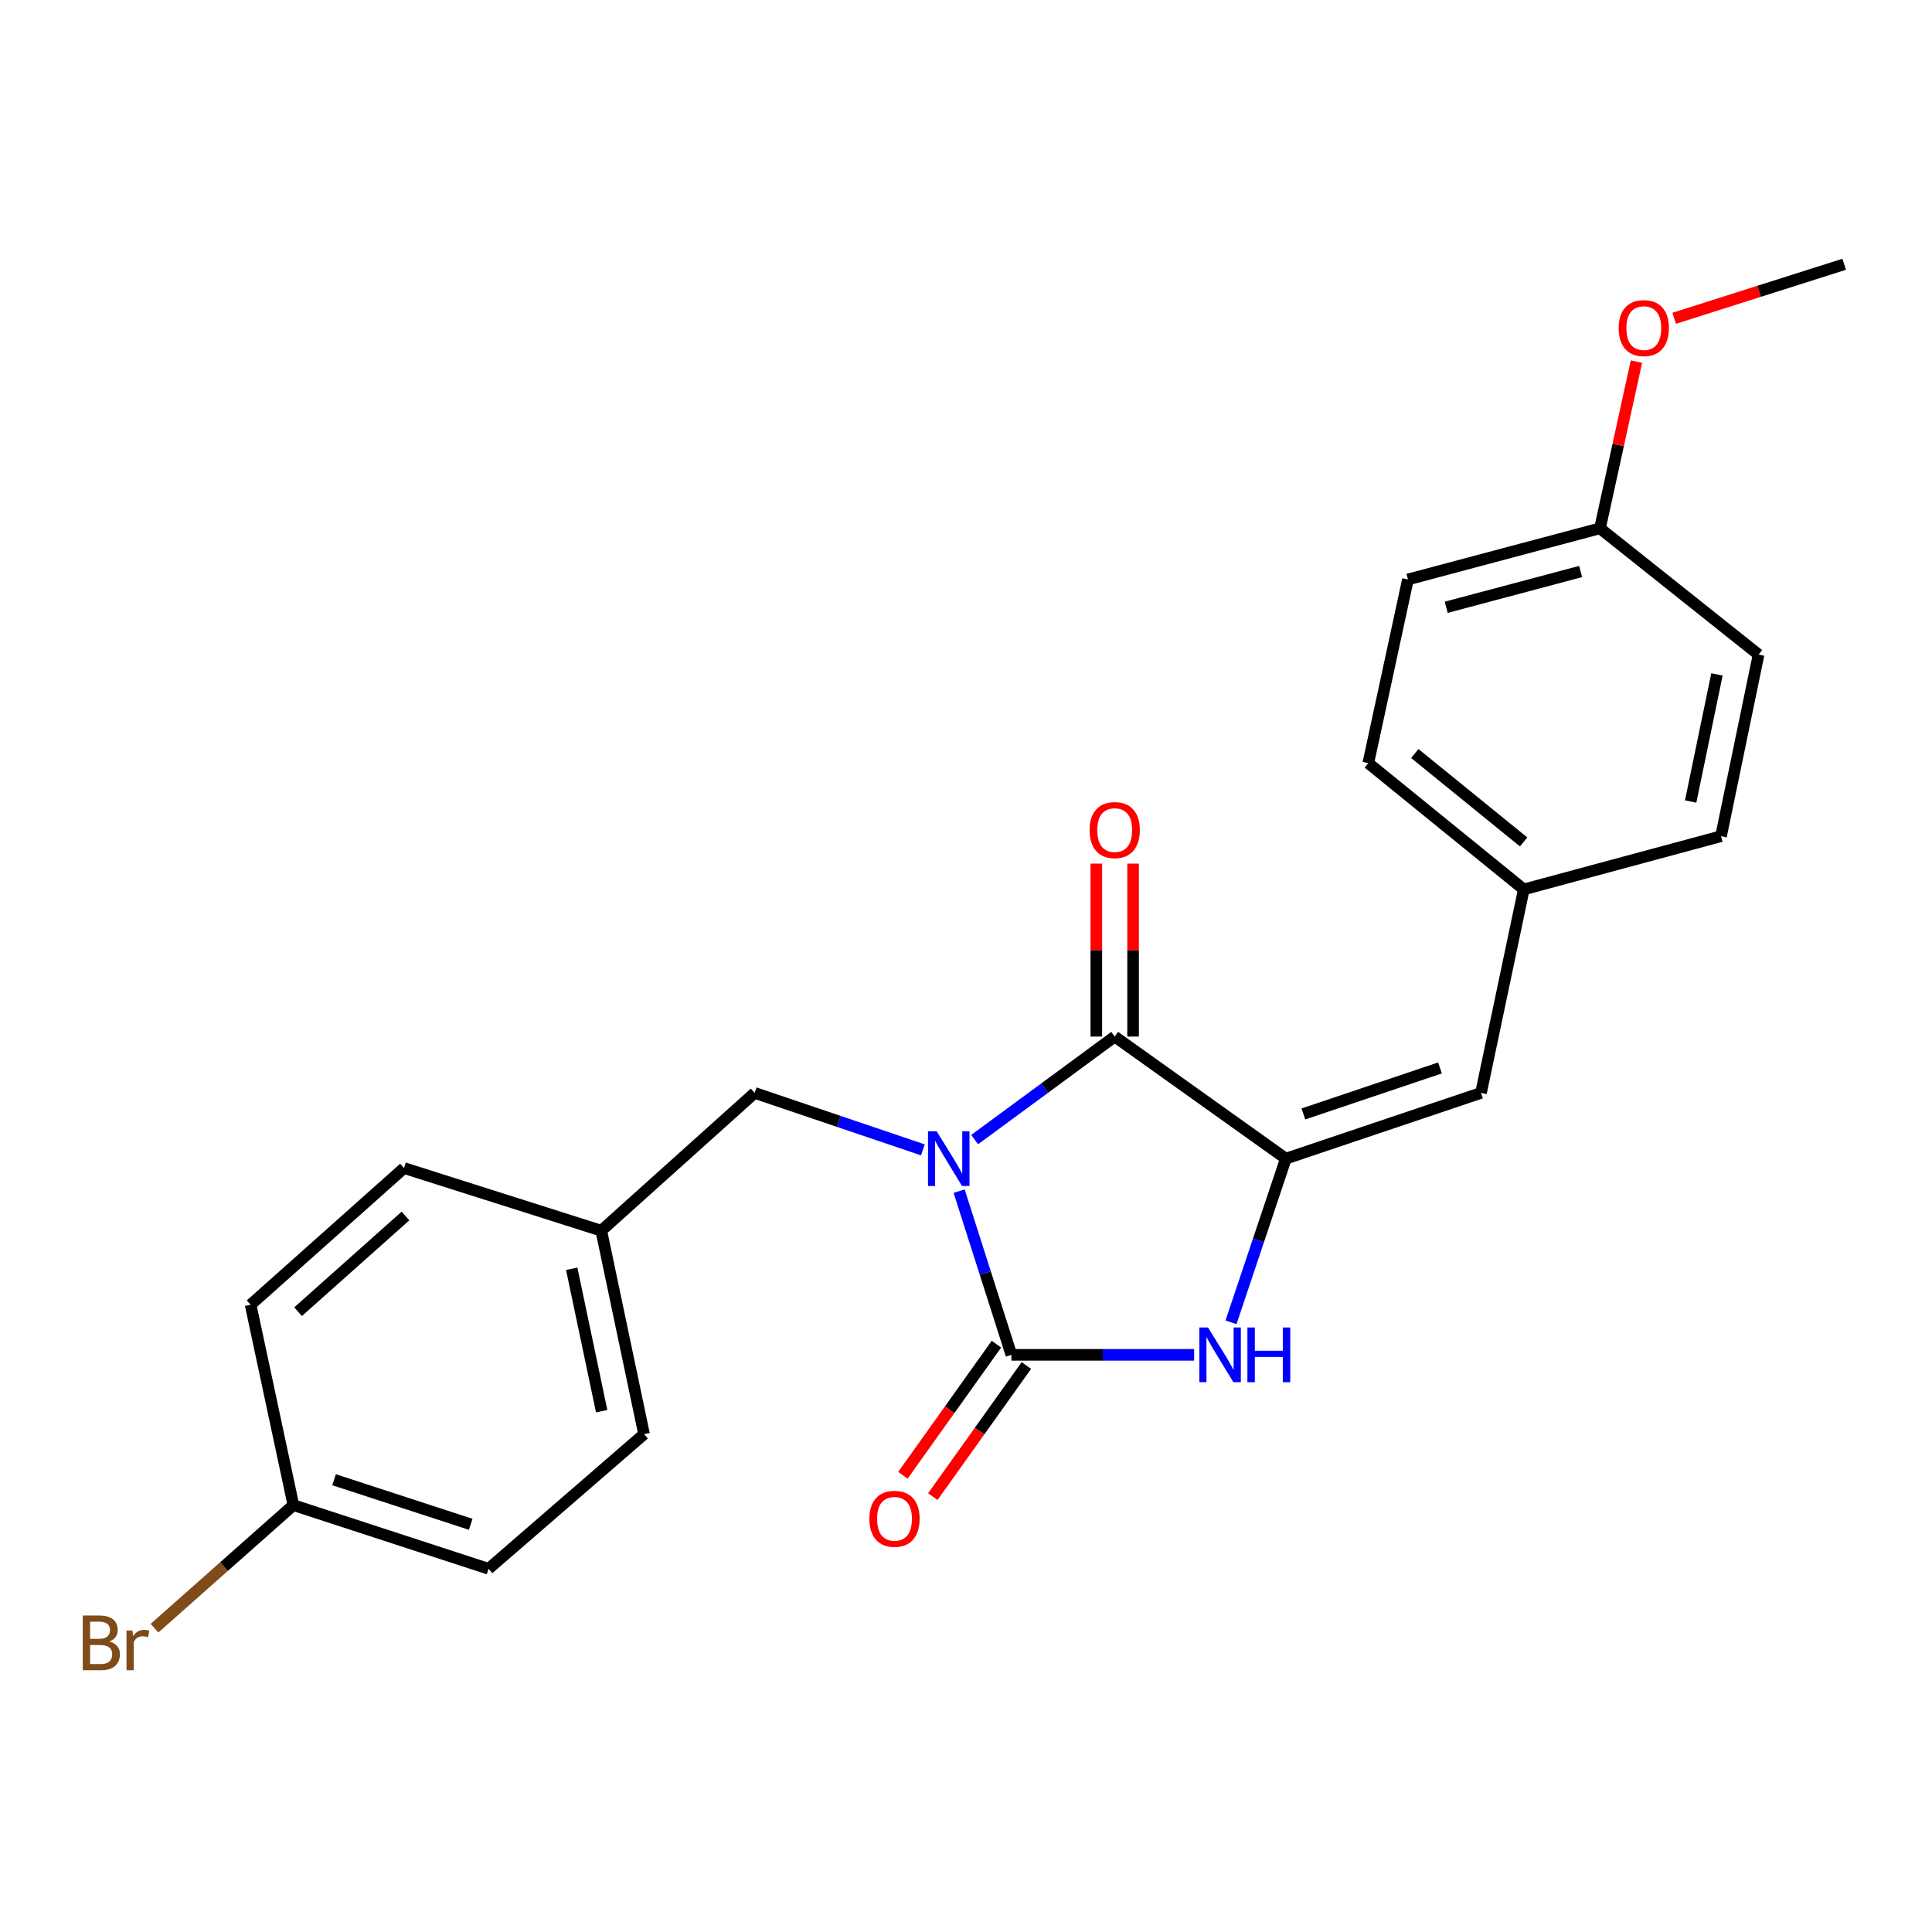 <?xml version='1.0' encoding='iso-8859-1'?>
<svg version='1.1' baseProfile='full'
              xmlns='http://www.w3.org/2000/svg'
                      xmlns:rdkit='http://www.rdkit.org/xml'
                      xmlns:xlink='http://www.w3.org/1999/xlink'
                  xml:space='preserve'
width='1000px' height='1000px' viewBox='0 0 1000 1000'>
<!-- END OF HEADER -->
<rect style='opacity:1.0;fill:#FFFFFF;stroke:none' width='1000' height='1000' x='0' y='0'> </rect>
<path class='bond-0' d='M 496.445,616.535 L 509.973,658.9' style='fill:none;fill-rule:evenodd;stroke:#0000FF;stroke-width:6px;stroke-linecap:butt;stroke-linejoin:miter;stroke-opacity:1' />
<path class='bond-0' d='M 509.973,658.9 L 523.501,701.264' style='fill:none;fill-rule:evenodd;stroke:#000000;stroke-width:6px;stroke-linecap:butt;stroke-linejoin:miter;stroke-opacity:1' />
<path class='bond-1' d='M 504.478,589.849 L 540.726,563.187' style='fill:none;fill-rule:evenodd;stroke:#0000FF;stroke-width:6px;stroke-linecap:butt;stroke-linejoin:miter;stroke-opacity:1' />
<path class='bond-1' d='M 540.726,563.187 L 576.973,536.524' style='fill:none;fill-rule:evenodd;stroke:#000000;stroke-width:6px;stroke-linecap:butt;stroke-linejoin:miter;stroke-opacity:1' />
<path class='bond-5' d='M 477.681,595.175 L 434.144,580.43' style='fill:none;fill-rule:evenodd;stroke:#0000FF;stroke-width:6px;stroke-linecap:butt;stroke-linejoin:miter;stroke-opacity:1' />
<path class='bond-5' d='M 434.144,580.43 L 390.607,565.686' style='fill:none;fill-rule:evenodd;stroke:#000000;stroke-width:6px;stroke-linecap:butt;stroke-linejoin:miter;stroke-opacity:1' />
<path class='bond-3' d='M 523.501,701.264 L 570.792,701.264' style='fill:none;fill-rule:evenodd;stroke:#000000;stroke-width:6px;stroke-linecap:butt;stroke-linejoin:miter;stroke-opacity:1' />
<path class='bond-3' d='M 570.792,701.264 L 618.083,701.264' style='fill:none;fill-rule:evenodd;stroke:#0000FF;stroke-width:6px;stroke-linecap:butt;stroke-linejoin:miter;stroke-opacity:1' />
<path class='bond-6' d='M 515.757,695.739 L 491.544,729.672' style='fill:none;fill-rule:evenodd;stroke:#000000;stroke-width:6px;stroke-linecap:butt;stroke-linejoin:miter;stroke-opacity:1' />
<path class='bond-6' d='M 491.544,729.672 L 467.332,763.605' style='fill:none;fill-rule:evenodd;stroke:#FF0000;stroke-width:6px;stroke-linecap:butt;stroke-linejoin:miter;stroke-opacity:1' />
<path class='bond-6' d='M 531.244,706.79 L 507.031,740.723' style='fill:none;fill-rule:evenodd;stroke:#000000;stroke-width:6px;stroke-linecap:butt;stroke-linejoin:miter;stroke-opacity:1' />
<path class='bond-6' d='M 507.031,740.723 L 482.819,774.656' style='fill:none;fill-rule:evenodd;stroke:#FF0000;stroke-width:6px;stroke-linecap:butt;stroke-linejoin:miter;stroke-opacity:1' />
<path class='bond-2' d='M 576.973,536.524 L 665.558,599.71' style='fill:none;fill-rule:evenodd;stroke:#000000;stroke-width:6px;stroke-linecap:butt;stroke-linejoin:miter;stroke-opacity:1' />
<path class='bond-7' d='M 586.486,536.524 L 586.486,491.763' style='fill:none;fill-rule:evenodd;stroke:#000000;stroke-width:6px;stroke-linecap:butt;stroke-linejoin:miter;stroke-opacity:1' />
<path class='bond-7' d='M 586.486,491.763 L 586.486,447.003' style='fill:none;fill-rule:evenodd;stroke:#FF0000;stroke-width:6px;stroke-linecap:butt;stroke-linejoin:miter;stroke-opacity:1' />
<path class='bond-7' d='M 567.46,536.524 L 567.46,491.763' style='fill:none;fill-rule:evenodd;stroke:#000000;stroke-width:6px;stroke-linecap:butt;stroke-linejoin:miter;stroke-opacity:1' />
<path class='bond-7' d='M 567.46,491.763 L 567.46,447.003' style='fill:none;fill-rule:evenodd;stroke:#FF0000;stroke-width:6px;stroke-linecap:butt;stroke-linejoin:miter;stroke-opacity:1' />
<path class='bond-4' d='M 665.558,599.71 L 766.562,565.686' style='fill:none;fill-rule:evenodd;stroke:#000000;stroke-width:6px;stroke-linecap:butt;stroke-linejoin:miter;stroke-opacity:1' />
<path class='bond-4' d='M 674.635,576.576 L 745.338,552.76' style='fill:none;fill-rule:evenodd;stroke:#000000;stroke-width:6px;stroke-linecap:butt;stroke-linejoin:miter;stroke-opacity:1' />
<path class='bond-23' d='M 665.558,599.71 L 651.362,642.068' style='fill:none;fill-rule:evenodd;stroke:#000000;stroke-width:6px;stroke-linecap:butt;stroke-linejoin:miter;stroke-opacity:1' />
<path class='bond-23' d='M 651.362,642.068 L 637.166,684.427' style='fill:none;fill-rule:evenodd;stroke:#0000FF;stroke-width:6px;stroke-linecap:butt;stroke-linejoin:miter;stroke-opacity:1' />
<path class='bond-8' d='M 766.562,565.686 L 788.706,460.359' style='fill:none;fill-rule:evenodd;stroke:#000000;stroke-width:6px;stroke-linecap:butt;stroke-linejoin:miter;stroke-opacity:1' />
<path class='bond-9' d='M 390.607,565.686 L 311.218,637' style='fill:none;fill-rule:evenodd;stroke:#000000;stroke-width:6px;stroke-linecap:butt;stroke-linejoin:miter;stroke-opacity:1' />
<path class='bond-13' d='M 788.706,460.359 L 890.799,432.814' style='fill:none;fill-rule:evenodd;stroke:#000000;stroke-width:6px;stroke-linecap:butt;stroke-linejoin:miter;stroke-opacity:1' />
<path class='bond-14' d='M 788.706,460.359 L 708.228,394.985' style='fill:none;fill-rule:evenodd;stroke:#000000;stroke-width:6px;stroke-linecap:butt;stroke-linejoin:miter;stroke-opacity:1' />
<path class='bond-14' d='M 788.63,435.785 L 732.295,390.023' style='fill:none;fill-rule:evenodd;stroke:#000000;stroke-width:6px;stroke-linecap:butt;stroke-linejoin:miter;stroke-opacity:1' />
<path class='bond-15' d='M 311.218,637 L 209.124,604.583' style='fill:none;fill-rule:evenodd;stroke:#000000;stroke-width:6px;stroke-linecap:butt;stroke-linejoin:miter;stroke-opacity:1' />
<path class='bond-16' d='M 311.218,637 L 333.361,742.307' style='fill:none;fill-rule:evenodd;stroke:#000000;stroke-width:6px;stroke-linecap:butt;stroke-linejoin:miter;stroke-opacity:1' />
<path class='bond-16' d='M 295.921,656.711 L 311.421,730.426' style='fill:none;fill-rule:evenodd;stroke:#000000;stroke-width:6px;stroke-linecap:butt;stroke-linejoin:miter;stroke-opacity:1' />
<path class='bond-10' d='M 151.858,779.047 L 252.883,812.004' style='fill:none;fill-rule:evenodd;stroke:#000000;stroke-width:6px;stroke-linecap:butt;stroke-linejoin:miter;stroke-opacity:1' />
<path class='bond-10' d='M 172.912,765.903 L 243.63,788.973' style='fill:none;fill-rule:evenodd;stroke:#000000;stroke-width:6px;stroke-linecap:butt;stroke-linejoin:miter;stroke-opacity:1' />
<path class='bond-12' d='M 151.858,779.047 L 115.913,810.894' style='fill:none;fill-rule:evenodd;stroke:#000000;stroke-width:6px;stroke-linecap:butt;stroke-linejoin:miter;stroke-opacity:1' />
<path class='bond-12' d='M 115.913,810.894 L 79.968,842.742' style='fill:none;fill-rule:evenodd;stroke:#7F4C19;stroke-width:6px;stroke-linecap:butt;stroke-linejoin:miter;stroke-opacity:1' />
<path class='bond-24' d='M 151.858,779.047 L 129.714,675.337' style='fill:none;fill-rule:evenodd;stroke:#000000;stroke-width:6px;stroke-linecap:butt;stroke-linejoin:miter;stroke-opacity:1' />
<path class='bond-11' d='M 828.142,273.454 L 728.754,299.92' style='fill:none;fill-rule:evenodd;stroke:#000000;stroke-width:6px;stroke-linecap:butt;stroke-linejoin:miter;stroke-opacity:1' />
<path class='bond-11' d='M 818.13,295.809 L 748.558,314.335' style='fill:none;fill-rule:evenodd;stroke:#000000;stroke-width:6px;stroke-linecap:butt;stroke-linejoin:miter;stroke-opacity:1' />
<path class='bond-21' d='M 828.142,273.454 L 837.579,230.306' style='fill:none;fill-rule:evenodd;stroke:#000000;stroke-width:6px;stroke-linecap:butt;stroke-linejoin:miter;stroke-opacity:1' />
<path class='bond-21' d='M 837.579,230.306 L 847.016,187.157' style='fill:none;fill-rule:evenodd;stroke:#FF0000;stroke-width:6px;stroke-linecap:butt;stroke-linejoin:miter;stroke-opacity:1' />
<path class='bond-25' d='M 828.142,273.454 L 910.237,338.828' style='fill:none;fill-rule:evenodd;stroke:#000000;stroke-width:6px;stroke-linecap:butt;stroke-linejoin:miter;stroke-opacity:1' />
<path class='bond-20' d='M 890.799,432.814 L 910.237,338.828' style='fill:none;fill-rule:evenodd;stroke:#000000;stroke-width:6px;stroke-linecap:butt;stroke-linejoin:miter;stroke-opacity:1' />
<path class='bond-20' d='M 875.084,414.863 L 888.69,349.072' style='fill:none;fill-rule:evenodd;stroke:#000000;stroke-width:6px;stroke-linecap:butt;stroke-linejoin:miter;stroke-opacity:1' />
<path class='bond-19' d='M 708.228,394.985 L 728.754,299.92' style='fill:none;fill-rule:evenodd;stroke:#000000;stroke-width:6px;stroke-linecap:butt;stroke-linejoin:miter;stroke-opacity:1' />
<path class='bond-17' d='M 209.124,604.583 L 129.714,675.337' style='fill:none;fill-rule:evenodd;stroke:#000000;stroke-width:6px;stroke-linecap:butt;stroke-linejoin:miter;stroke-opacity:1' />
<path class='bond-17' d='M 209.869,629.401 L 154.282,678.929' style='fill:none;fill-rule:evenodd;stroke:#000000;stroke-width:6px;stroke-linecap:butt;stroke-linejoin:miter;stroke-opacity:1' />
<path class='bond-18' d='M 333.361,742.307 L 252.883,812.004' style='fill:none;fill-rule:evenodd;stroke:#000000;stroke-width:6px;stroke-linecap:butt;stroke-linejoin:miter;stroke-opacity:1' />
<path class='bond-22' d='M 866.545,164.748 L 910.545,150.768' style='fill:none;fill-rule:evenodd;stroke:#FF0000;stroke-width:6px;stroke-linecap:butt;stroke-linejoin:miter;stroke-opacity:1' />
<path class='bond-22' d='M 910.545,150.768 L 954.545,136.787' style='fill:none;fill-rule:evenodd;stroke:#000000;stroke-width:6px;stroke-linecap:butt;stroke-linejoin:miter;stroke-opacity:1' />
<path  class='atom-0' d='M 484.813 585.55
L 494.093 600.55
Q 495.013 602.03, 496.493 604.71
Q 497.973 607.39, 498.053 607.55
L 498.053 585.55
L 501.813 585.55
L 501.813 613.87
L 497.933 613.87
L 487.973 597.47
Q 486.813 595.55, 485.573 593.35
Q 484.373 591.15, 484.013 590.47
L 484.013 613.87
L 480.333 613.87
L 480.333 585.55
L 484.813 585.55
' fill='#0000FF'/>
<path  class='atom-4' d='M 625.263 687.104
L 634.543 702.104
Q 635.463 703.584, 636.943 706.264
Q 638.423 708.944, 638.503 709.104
L 638.503 687.104
L 642.263 687.104
L 642.263 715.424
L 638.383 715.424
L 628.423 699.024
Q 627.263 697.104, 626.023 694.904
Q 624.823 692.704, 624.463 692.024
L 624.463 715.424
L 620.783 715.424
L 620.783 687.104
L 625.263 687.104
' fill='#0000FF'/>
<path  class='atom-4' d='M 645.663 687.104
L 649.503 687.104
L 649.503 699.144
L 663.983 699.144
L 663.983 687.104
L 667.823 687.104
L 667.823 715.424
L 663.983 715.424
L 663.983 702.344
L 649.503 702.344
L 649.503 715.424
L 645.663 715.424
L 645.663 687.104
' fill='#0000FF'/>
<path  class='atom-7' d='M 449.999 786.135
Q 449.999 779.335, 453.359 775.535
Q 456.719 771.735, 462.999 771.735
Q 469.279 771.735, 472.639 775.535
Q 475.999 779.335, 475.999 786.135
Q 475.999 793.015, 472.599 796.935
Q 469.199 800.815, 462.999 800.815
Q 456.759 800.815, 453.359 796.935
Q 449.999 793.055, 449.999 786.135
M 462.999 797.615
Q 467.319 797.615, 469.639 794.735
Q 471.999 791.815, 471.999 786.135
Q 471.999 780.575, 469.639 777.775
Q 467.319 774.935, 462.999 774.935
Q 458.679 774.935, 456.319 777.735
Q 453.999 780.535, 453.999 786.135
Q 453.999 791.855, 456.319 794.735
Q 458.679 797.615, 462.999 797.615
' fill='#FF0000'/>
<path  class='atom-8' d='M 563.973 429.649
Q 563.973 422.849, 567.333 419.049
Q 570.693 415.249, 576.973 415.249
Q 583.253 415.249, 586.613 419.049
Q 589.973 422.849, 589.973 429.649
Q 589.973 436.529, 586.573 440.449
Q 583.173 444.329, 576.973 444.329
Q 570.733 444.329, 567.333 440.449
Q 563.973 436.569, 563.973 429.649
M 576.973 441.129
Q 581.293 441.129, 583.613 438.249
Q 585.973 435.329, 585.973 429.649
Q 585.973 424.089, 583.613 421.289
Q 581.293 418.449, 576.973 418.449
Q 572.653 418.449, 570.293 421.249
Q 567.973 424.049, 567.973 429.649
Q 567.973 435.369, 570.293 438.249
Q 572.653 441.129, 576.973 441.129
' fill='#FF0000'/>
<path  class='atom-13' d='M 56.599 849.631
Q 59.319 850.391, 60.679 852.071
Q 62.08 853.711, 62.08 856.151
Q 62.08 860.071, 59.559 862.311
Q 57.08 864.511, 52.359 864.511
L 42.84 864.511
L 42.84 836.191
L 51.2 836.191
Q 56.039 836.191, 58.48 838.151
Q 60.919 840.111, 60.919 843.711
Q 60.919 847.991, 56.599 849.631
M 46.639 839.391
L 46.639 848.271
L 51.2 848.271
Q 53.999 848.271, 55.44 847.151
Q 56.919 845.991, 56.919 843.711
Q 56.919 839.391, 51.2 839.391
L 46.639 839.391
M 52.359 861.311
Q 55.12 861.311, 56.599 859.991
Q 58.08 858.671, 58.08 856.151
Q 58.08 853.831, 56.44 852.671
Q 54.84 851.471, 51.76 851.471
L 46.639 851.471
L 46.639 861.311
L 52.359 861.311
' fill='#7F4C19'/>
<path  class='atom-13' d='M 68.519 843.951
L 68.96 846.791
Q 71.12 843.591, 74.639 843.591
Q 75.76 843.591, 77.279 843.991
L 76.68 847.351
Q 74.96 846.951, 73.999 846.951
Q 72.32 846.951, 71.2 847.631
Q 70.12 848.271, 69.24 849.831
L 69.24 864.511
L 65.48 864.511
L 65.48 843.951
L 68.519 843.951
' fill='#7F4C19'/>
<path  class='atom-22' d='M 837.825 169.823
Q 837.825 163.023, 841.185 159.223
Q 844.545 155.423, 850.825 155.423
Q 857.105 155.423, 860.465 159.223
Q 863.825 163.023, 863.825 169.823
Q 863.825 176.703, 860.425 180.623
Q 857.025 184.503, 850.825 184.503
Q 844.585 184.503, 841.185 180.623
Q 837.825 176.743, 837.825 169.823
M 850.825 181.303
Q 855.145 181.303, 857.465 178.423
Q 859.825 175.503, 859.825 169.823
Q 859.825 164.263, 857.465 161.463
Q 855.145 158.623, 850.825 158.623
Q 846.505 158.623, 844.145 161.423
Q 841.825 164.223, 841.825 169.823
Q 841.825 175.543, 844.145 178.423
Q 846.505 181.303, 850.825 181.303
' fill='#FF0000'/>
</svg>
